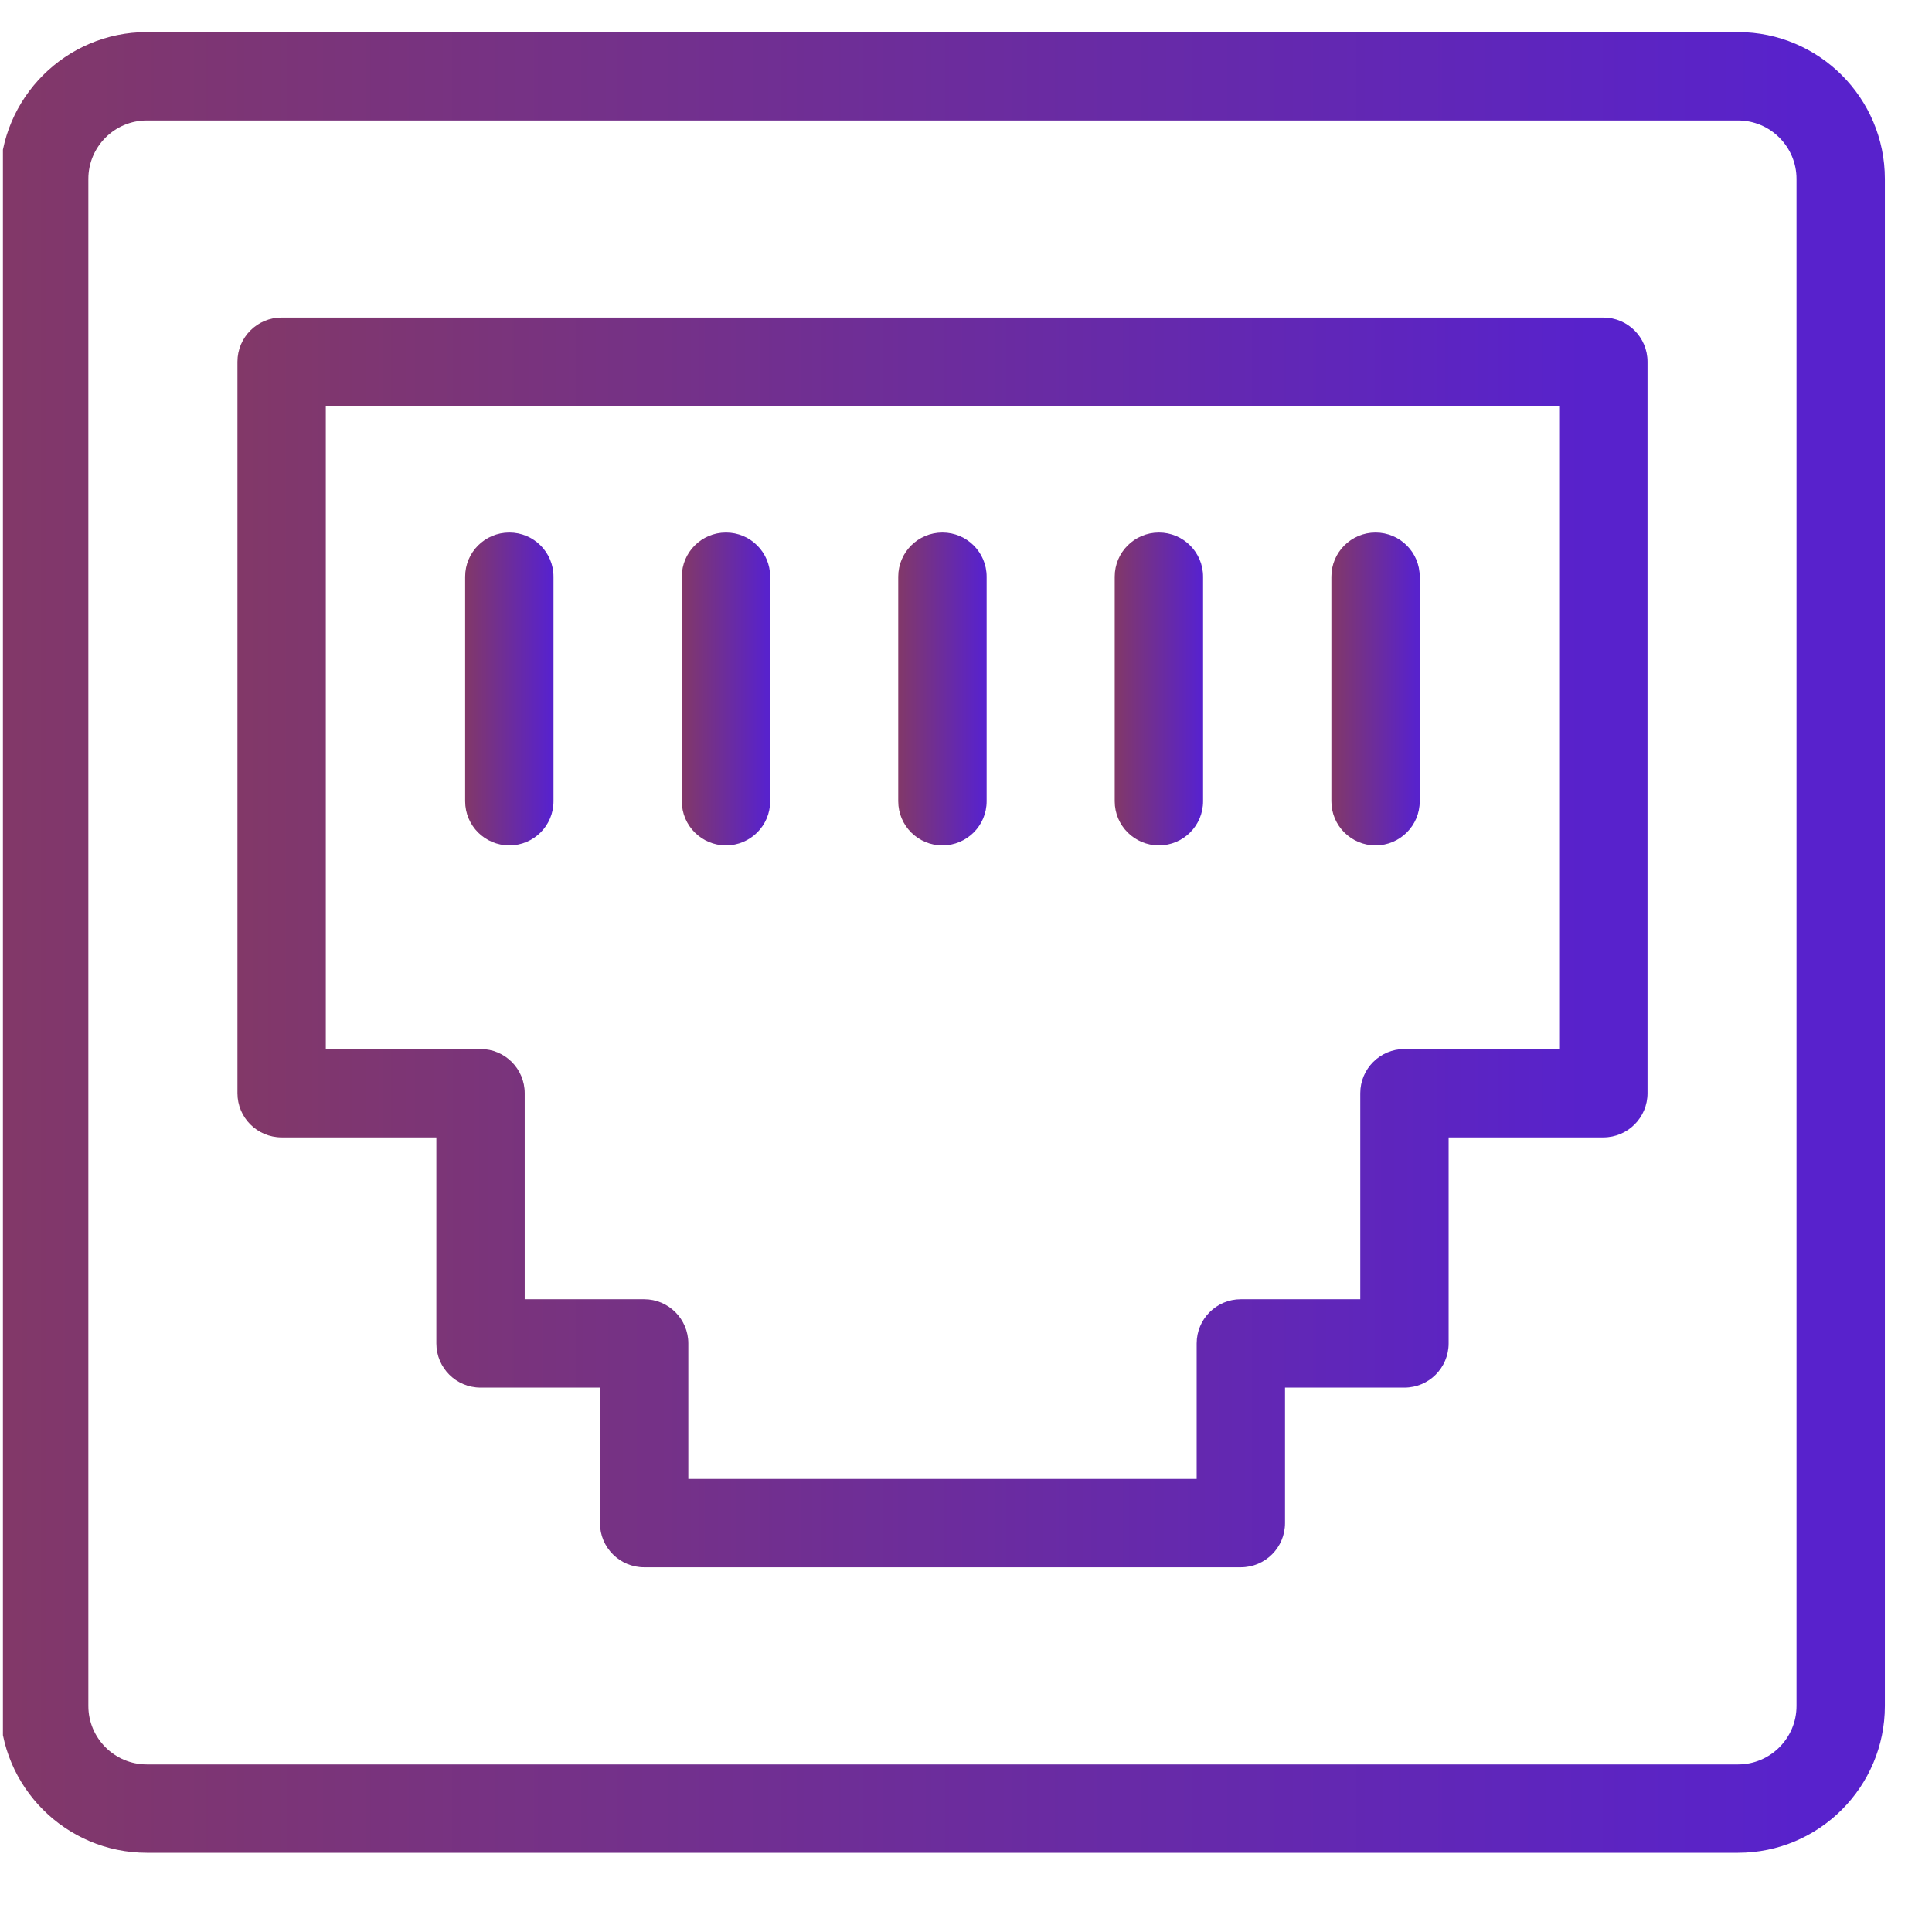 <svg width="41" height="41" viewBox="0 0 41 41" fill="none" xmlns="http://www.w3.org/2000/svg">
<g clip-path="url(#clip0_156_1793)">
<path d="M34.025 6.739H5.977C5.458 6.739 5.039 7.159 5.039 7.677V23.2C5.039 23.717 5.458 24.137 5.977 24.137H9.26V28.51C9.26 29.027 9.68 29.447 10.198 29.447H12.732V32.322C12.732 32.84 13.152 33.26 13.67 33.26H26.332C26.85 33.26 27.27 32.84 27.27 32.322V29.447H29.805C30.322 29.447 30.742 29.027 30.742 28.51V24.137H34.026C34.543 24.137 34.963 23.717 34.963 23.2V7.677C34.963 7.159 34.543 6.739 34.025 6.739ZM33.088 22.262H29.804C29.287 22.262 28.867 22.682 28.867 23.2V27.572H26.332C25.815 27.572 25.395 27.992 25.395 28.51V31.385H14.607V28.51C14.607 27.992 14.188 27.572 13.67 27.572H11.135V23.2C11.135 22.682 10.716 22.262 10.198 22.262H6.914V8.614H33.088L33.088 22.262Z" fill="url(#paint0_linear_156_1793)"/>
<path d="M36.884 0.681H3.116C1.398 0.681 0 2.079 0 3.797V36.203C0 37.921 1.398 39.319 3.116 39.319H36.884C38.602 39.319 40 37.921 40 36.203V3.797C40 2.079 38.602 0.681 36.884 0.681ZM38.125 36.203C38.125 36.888 37.568 37.444 36.884 37.444H3.116C2.432 37.444 1.875 36.888 1.875 36.203V3.797C1.875 3.113 2.432 2.556 3.116 2.556H36.884C37.568 2.556 38.125 3.113 38.125 3.797V36.203Z" fill="url(#paint1_linear_156_1793)"/>
<path d="M29.191 17.941C29.709 17.941 30.129 17.522 30.129 17.004V12.238C30.129 11.72 29.709 11.301 29.191 11.301C28.674 11.301 28.254 11.72 28.254 12.238V17.004C28.254 17.522 28.674 17.941 29.191 17.941Z" fill="url(#paint2_linear_156_1793)"/>
<path d="M24.594 17.941C25.111 17.941 25.531 17.522 25.531 17.004V12.238C25.531 11.72 25.111 11.301 24.594 11.301C24.076 11.301 23.656 11.72 23.656 12.238V17.004C23.656 17.522 24.076 17.941 24.594 17.941Z" fill="url(#paint3_linear_156_1793)"/>
<path d="M20 17.941C20.518 17.941 20.938 17.522 20.938 17.004V12.238C20.938 11.72 20.518 11.301 20 11.301C19.482 11.301 19.062 11.72 19.062 12.238V17.004C19.062 17.522 19.482 17.941 20 17.941Z" fill="url(#paint4_linear_156_1793)"/>
<path d="M15.406 17.941C15.924 17.941 16.344 17.522 16.344 17.004V12.238C16.344 11.72 15.924 11.301 15.406 11.301C14.888 11.301 14.469 11.72 14.469 12.238V17.004C14.469 17.522 14.889 17.941 15.406 17.941Z" fill="url(#paint5_linear_156_1793)"/>
<path d="M10.809 17.941C11.327 17.941 11.746 17.522 11.746 17.004V12.238C11.746 11.72 11.327 11.301 10.809 11.301C10.29 11.301 9.871 11.72 9.871 12.238V17.004C9.871 17.522 10.291 17.941 10.809 17.941Z" fill="url(#paint6_linear_156_1793)"/>
</g>
<defs>
<linearGradient id="paint0_linear_156_1793" x1="33.745" y1="20" x2="5.039" y2="20" gradientUnits="userSpaceOnUse">
<stop stop-color="#5822CC"/>
<stop offset="1" stop-color="#823868"/>
</linearGradient>
<linearGradient id="paint1_linear_156_1793" x1="38.371" y1="20" x2="1.55294e-08" y2="20" gradientUnits="userSpaceOnUse">
<stop stop-color="#5822CC"/>
<stop offset="1" stop-color="#823868"/>
</linearGradient>
<linearGradient id="paint2_linear_156_1793" x1="30.052" y1="14.621" x2="28.254" y2="14.621" gradientUnits="userSpaceOnUse">
<stop stop-color="#5822CC"/>
<stop offset="1" stop-color="#823868"/>
</linearGradient>
<linearGradient id="paint3_linear_156_1793" x1="25.455" y1="14.621" x2="23.656" y2="14.621" gradientUnits="userSpaceOnUse">
<stop stop-color="#5822CC"/>
<stop offset="1" stop-color="#823868"/>
</linearGradient>
<linearGradient id="paint4_linear_156_1793" x1="20.861" y1="14.621" x2="19.062" y2="14.621" gradientUnits="userSpaceOnUse">
<stop stop-color="#5822CC"/>
<stop offset="1" stop-color="#823868"/>
</linearGradient>
<linearGradient id="paint5_linear_156_1793" x1="16.267" y1="14.621" x2="14.469" y2="14.621" gradientUnits="userSpaceOnUse">
<stop stop-color="#5822CC"/>
<stop offset="1" stop-color="#823868"/>
</linearGradient>
<linearGradient id="paint6_linear_156_1793" x1="11.67" y1="14.621" x2="9.871" y2="14.621" gradientUnits="userSpaceOnUse">
<stop stop-color="#5822CC"/>
<stop offset="1" stop-color="#823868"/>
</linearGradient>
<clipPath id="clip0_156_1793">
<rect width="40" height="40" fill="white" transform="translate(0.062 0.451)"/>
</clipPath>
</defs>
</svg>
